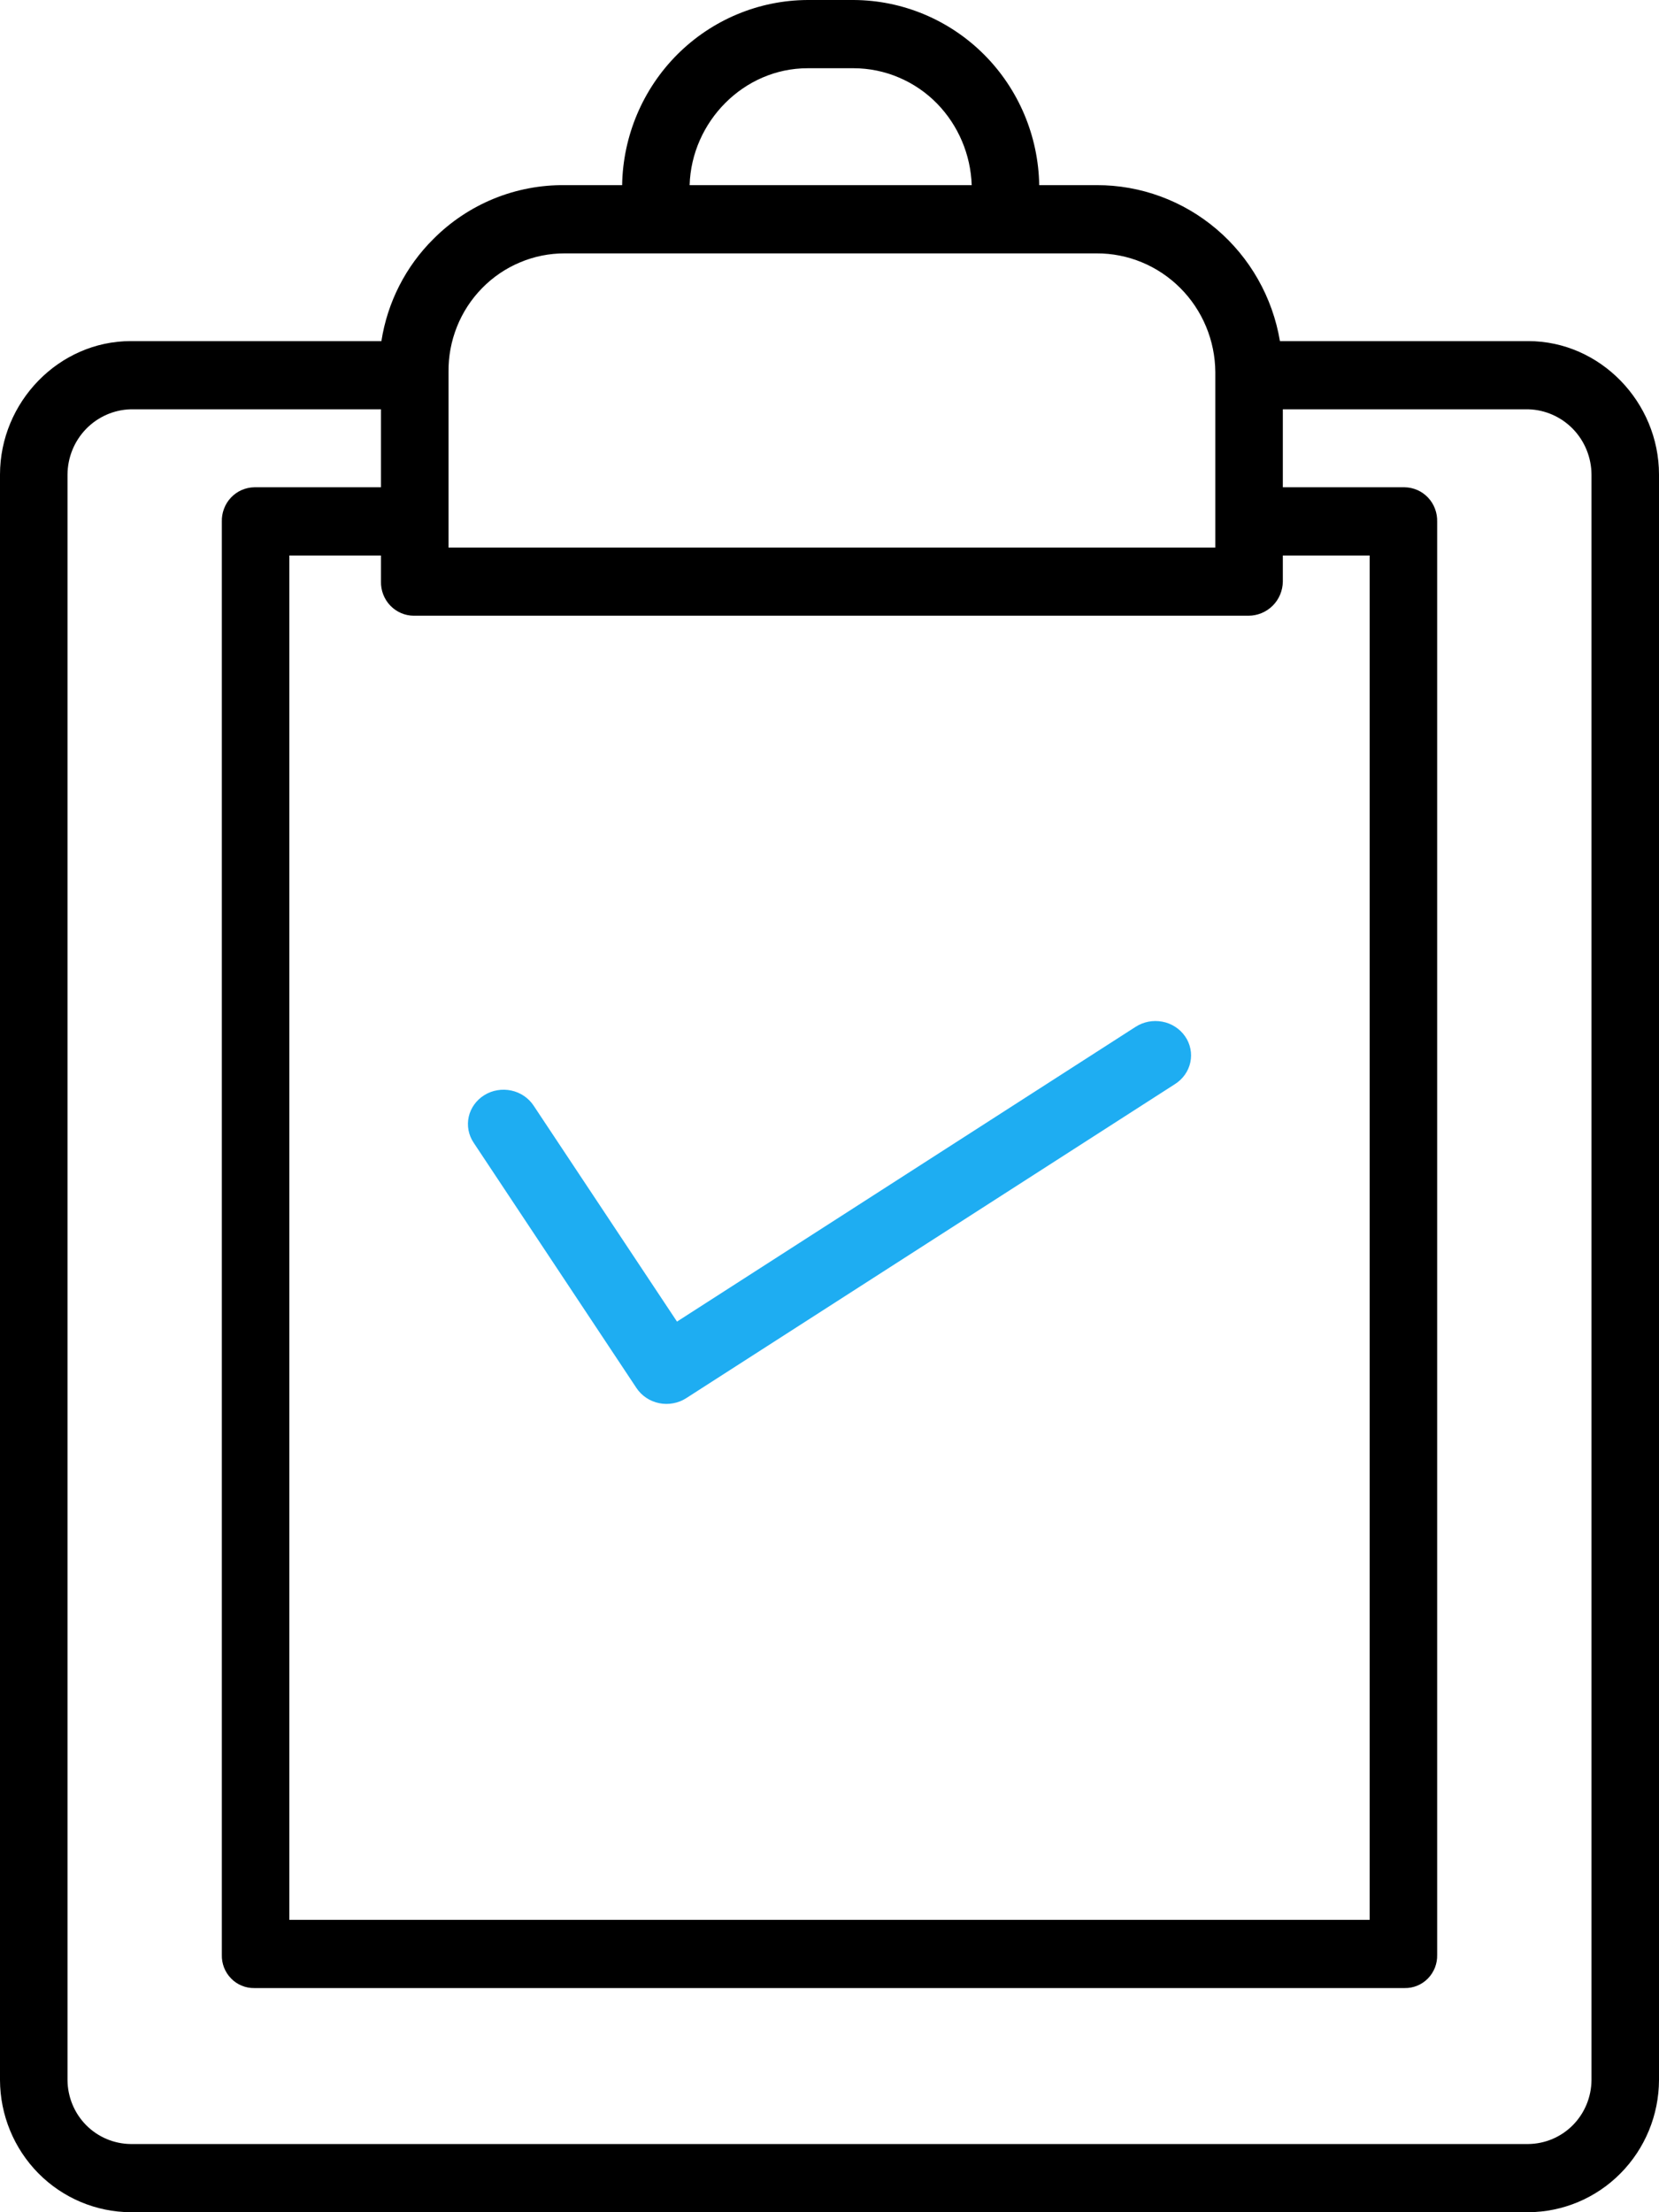 <svg width="39" height="52" viewBox="0 0 39 52" fill="none" xmlns="http://www.w3.org/2000/svg">
<path d="M35.927 8.018H30.089C29.916 6.99 29.388 6.058 28.599 5.387C27.81 4.716 26.811 4.349 25.78 4.352H24.43C24.411 3.195 23.944 2.092 23.129 1.278C22.314 0.465 21.216 0.006 20.071 0H18.985C17.839 0.005 16.741 0.464 15.926 1.277C15.111 2.091 14.644 3.195 14.625 4.352H13.276C12.705 4.346 12.138 4.454 11.609 4.67C11.079 4.887 10.598 5.207 10.192 5.614C9.538 6.261 9.108 7.104 8.966 8.018H3.073C1.385 8.018 0 9.451 0 11.156V48.894C0.003 49.716 0.328 50.504 0.903 51.086C1.479 51.668 2.259 51.996 3.073 52H35.927C36.741 51.996 37.521 51.668 38.096 51.086C38.672 50.504 38.997 49.716 39 48.894V11.156C39 9.451 37.615 8.018 35.927 8.018ZM18.985 1.604H20.07C20.435 1.605 20.797 1.679 21.133 1.823C21.47 1.966 21.776 2.175 22.032 2.438C22.529 2.951 22.819 3.634 22.843 4.352H16.212C16.255 2.863 17.482 1.604 18.985 1.604ZM10.544 8.746C10.539 8.381 10.607 8.019 10.742 7.68C10.877 7.342 11.078 7.033 11.332 6.774C11.586 6.514 11.889 6.308 12.223 6.168C12.556 6.027 12.914 5.955 13.276 5.956H25.779C26.515 5.953 27.222 6.246 27.745 6.769C28.268 7.292 28.565 8.003 28.57 8.747V12.87H10.544V8.746ZM9.729 14.473H29.348C29.561 14.473 29.765 14.389 29.917 14.239C30.068 14.089 30.154 13.885 30.157 13.671V13.057H32.198V45.128H6.802V13.057H8.956V13.671C8.954 13.776 8.972 13.879 9.01 13.976C9.048 14.073 9.104 14.162 9.176 14.236C9.248 14.311 9.334 14.37 9.429 14.411C9.524 14.452 9.626 14.473 9.729 14.473ZM37.413 48.894C37.41 49.291 37.253 49.672 36.975 49.953C36.697 50.234 36.32 50.393 35.927 50.397H3.073C2.68 50.393 2.303 50.234 2.025 49.953C1.747 49.672 1.59 49.291 1.587 48.894V11.156C1.589 10.755 1.745 10.371 2.022 10.084C2.3 9.798 2.677 9.631 3.073 9.621H8.956V11.454H5.98C5.877 11.455 5.775 11.478 5.68 11.519C5.586 11.561 5.5 11.621 5.429 11.697C5.358 11.772 5.302 11.861 5.266 11.959C5.229 12.056 5.212 12.16 5.215 12.264V45.95C5.212 46.052 5.23 46.154 5.267 46.25C5.305 46.346 5.361 46.432 5.432 46.505C5.503 46.579 5.589 46.636 5.683 46.675C5.777 46.714 5.878 46.733 5.98 46.731H33.02C33.122 46.733 33.223 46.714 33.317 46.675C33.411 46.636 33.496 46.579 33.568 46.506C33.639 46.432 33.695 46.346 33.733 46.25C33.77 46.154 33.788 46.052 33.785 45.95V12.264C33.788 12.16 33.771 12.056 33.734 11.959C33.698 11.861 33.642 11.772 33.571 11.697C33.5 11.621 33.414 11.561 33.32 11.519C33.225 11.478 33.123 11.455 33.02 11.454H30.157V9.621H35.927C36.323 9.631 36.7 9.798 36.978 10.084C37.255 10.371 37.411 10.755 37.413 11.156V48.894Z" fill="black"/>
<path d="M14.963 32.628C15.023 32.718 15.101 32.796 15.193 32.857C15.284 32.918 15.388 32.961 15.497 32.983C15.606 33.005 15.718 33.006 15.827 32.985C15.937 32.965 16.041 32.924 16.133 32.864L27.621 25.483C27.714 25.424 27.793 25.349 27.855 25.261C27.918 25.172 27.961 25.073 27.983 24.969C28.005 24.864 28.006 24.757 27.984 24.652C27.963 24.548 27.921 24.448 27.859 24.36C27.798 24.271 27.719 24.195 27.627 24.136C27.535 24.076 27.432 24.035 27.323 24.015C27.215 23.995 27.103 23.995 26.995 24.016C26.886 24.038 26.783 24.079 26.692 24.139L15.915 31.065L12.546 25.991C12.487 25.901 12.41 25.823 12.32 25.762C12.229 25.7 12.127 25.657 12.02 25.634C11.912 25.611 11.8 25.608 11.692 25.627C11.583 25.645 11.479 25.684 11.386 25.742C11.293 25.799 11.213 25.874 11.15 25.961C11.087 26.048 11.042 26.147 11.019 26.251C10.996 26.355 10.994 26.462 11.014 26.567C11.034 26.672 11.075 26.772 11.135 26.861L14.963 32.628Z" fill="#1EADF2"/>
</svg>
